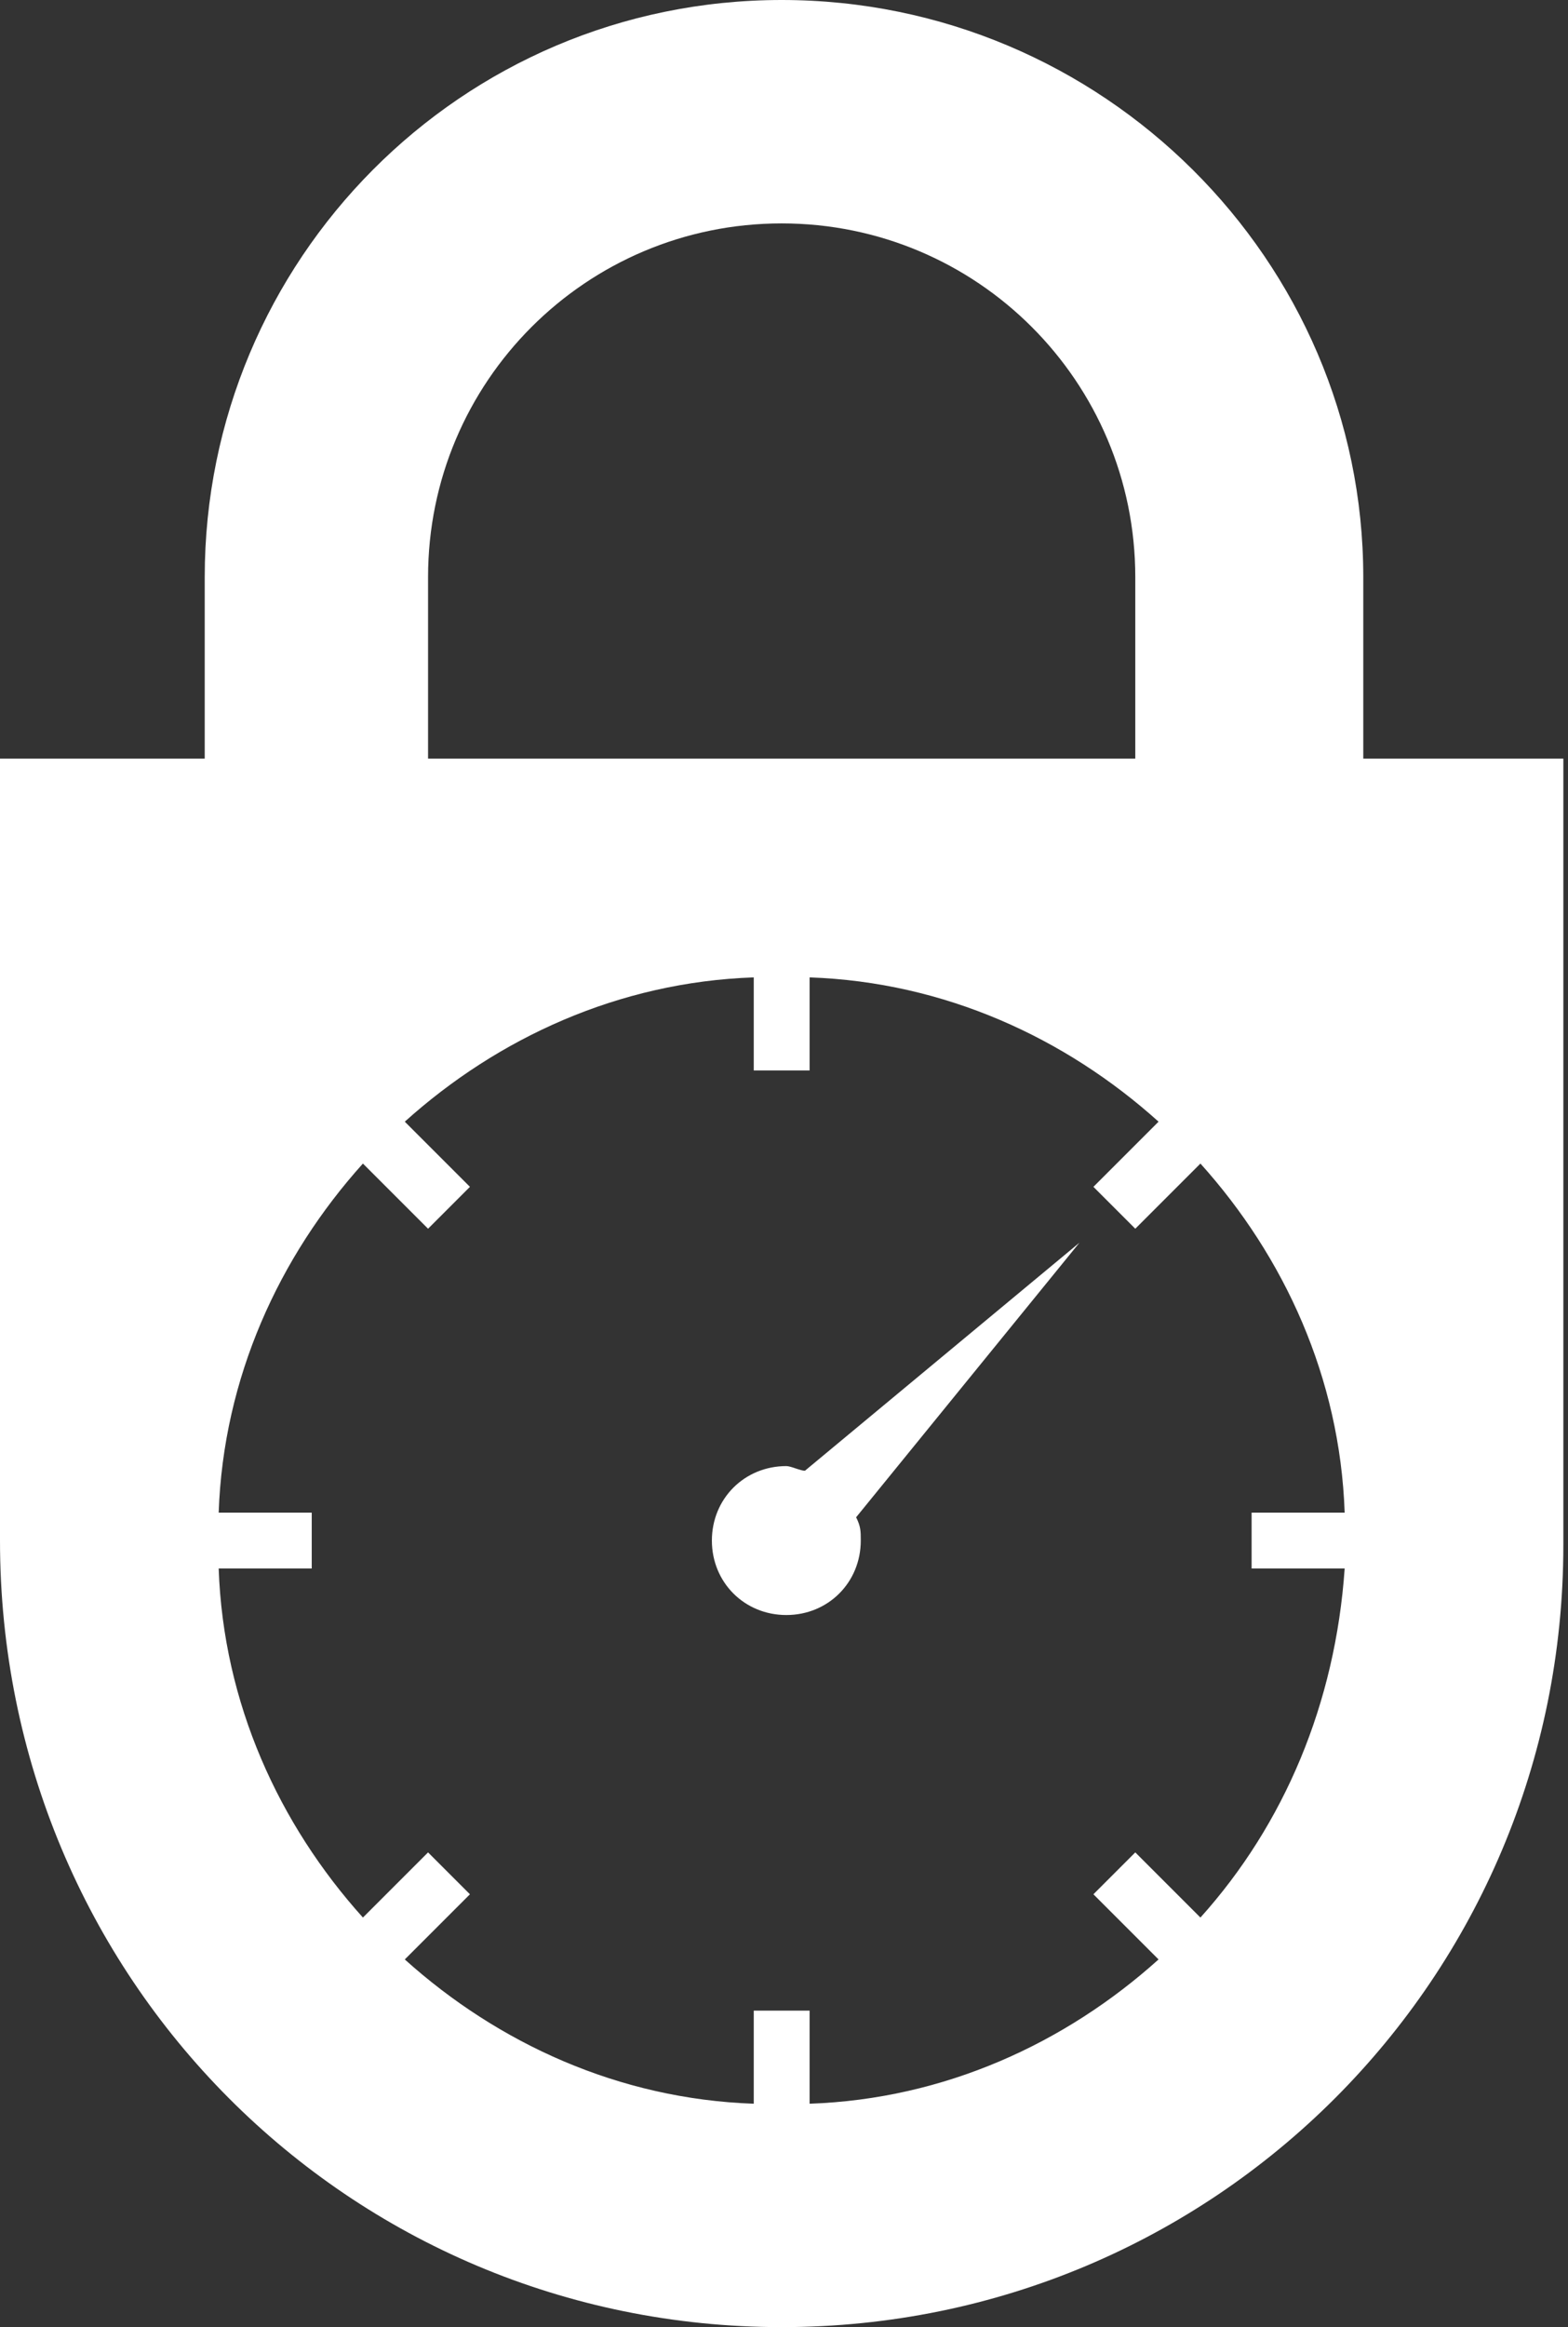 <?xml version="1.0" encoding="UTF-8"?> <!-- Generator: Adobe Illustrator 24.2.3, SVG Export Plug-In . SVG Version: 6.00 Build 0) --> <svg xmlns="http://www.w3.org/2000/svg" xmlns:xlink="http://www.w3.org/1999/xlink" version="1.1" id="Layer_1" x="0px" y="0px" viewBox="0 0 33.7 50" style="enable-background:new 0 0 33.7 50;" xml:space="preserve"><rect x="0" y="0" width="33.7" height="50" fill="#333333" stroke="none"/> <style type="text/css"> .st0{fill:#FFFFFF;} </style> <g> <path class="st0" d="M29.3,16.3v-3.9C29.3,5.6,23.7,0,16.8,0S4.4,5.6,4.4,12.4v3.9H0v16.8C0,42.5,7.5,50,16.8,50 c9.3,0,16.8-7.5,16.8-16.8V16.3H29.3z M9.2,12.4c0-4.2,3.4-7.6,7.6-7.6s7.6,3.4,7.6,7.6v3.9H9.2V12.4z M16.8,21.1L16.8,21.1 C16.8,21.1,16.8,21.1,16.8,21.1C16.8,21.1,16.8,21.1,16.8,21.1z M25.4,41.7L25.4,41.7C25.4,41.7,25.4,41.7,25.4,41.7z M25.8,41.2 l-1.4-1.4c-0.3,0.3-0.6,0.6-0.9,0.9l1.4,1.4c-2,1.8-4.6,3-7.5,3.1v-2c-0.2,0-0.4,0-0.6,0c-0.2,0-0.4,0-0.6,0v2 c-2.9-0.1-5.5-1.3-7.5-3.1l1.4-1.4c-0.3-0.3-0.6-0.6-0.9-0.9l-1.4,1.4c-1.8-2-3-4.6-3.1-7.5h2c0-0.2,0-0.4,0-0.6c0-0.2,0-0.4,0-0.6 h-2c0.1-2.9,1.3-5.5,3.1-7.5l1.4,1.4c0.3-0.3,0.6-0.6,0.9-0.9l-1.4-1.4c2-1.8,4.6-3,7.5-3.1v2c0.2,0,0.4,0,0.6,0c0.2,0,0.4,0,0.6,0 v-2c2.9,0.1,5.5,1.3,7.5,3.1l-1.4,1.4c0.3,0.3,0.6,0.6,0.9,0.9l1.4-1.4c1.8,2,3,4.6,3.1,7.5h-2c0,0.2,0,0.4,0,0.6 c0,0.2,0,0.4,0,0.6h2C28.7,36.6,27.6,39.2,25.8,41.2z"></path> <path class="st0" d="M17.3,31.6c-0.1,0-0.3-0.1-0.4-0.1c-0.9,0-1.6,0.7-1.6,1.6c0,0.9,0.7,1.6,1.6,1.6c0.9,0,1.6-0.7,1.6-1.6 c0-0.2,0-0.3-0.1-0.5l4.8-5.9L17.3,31.6z"></path> </g> </svg> 